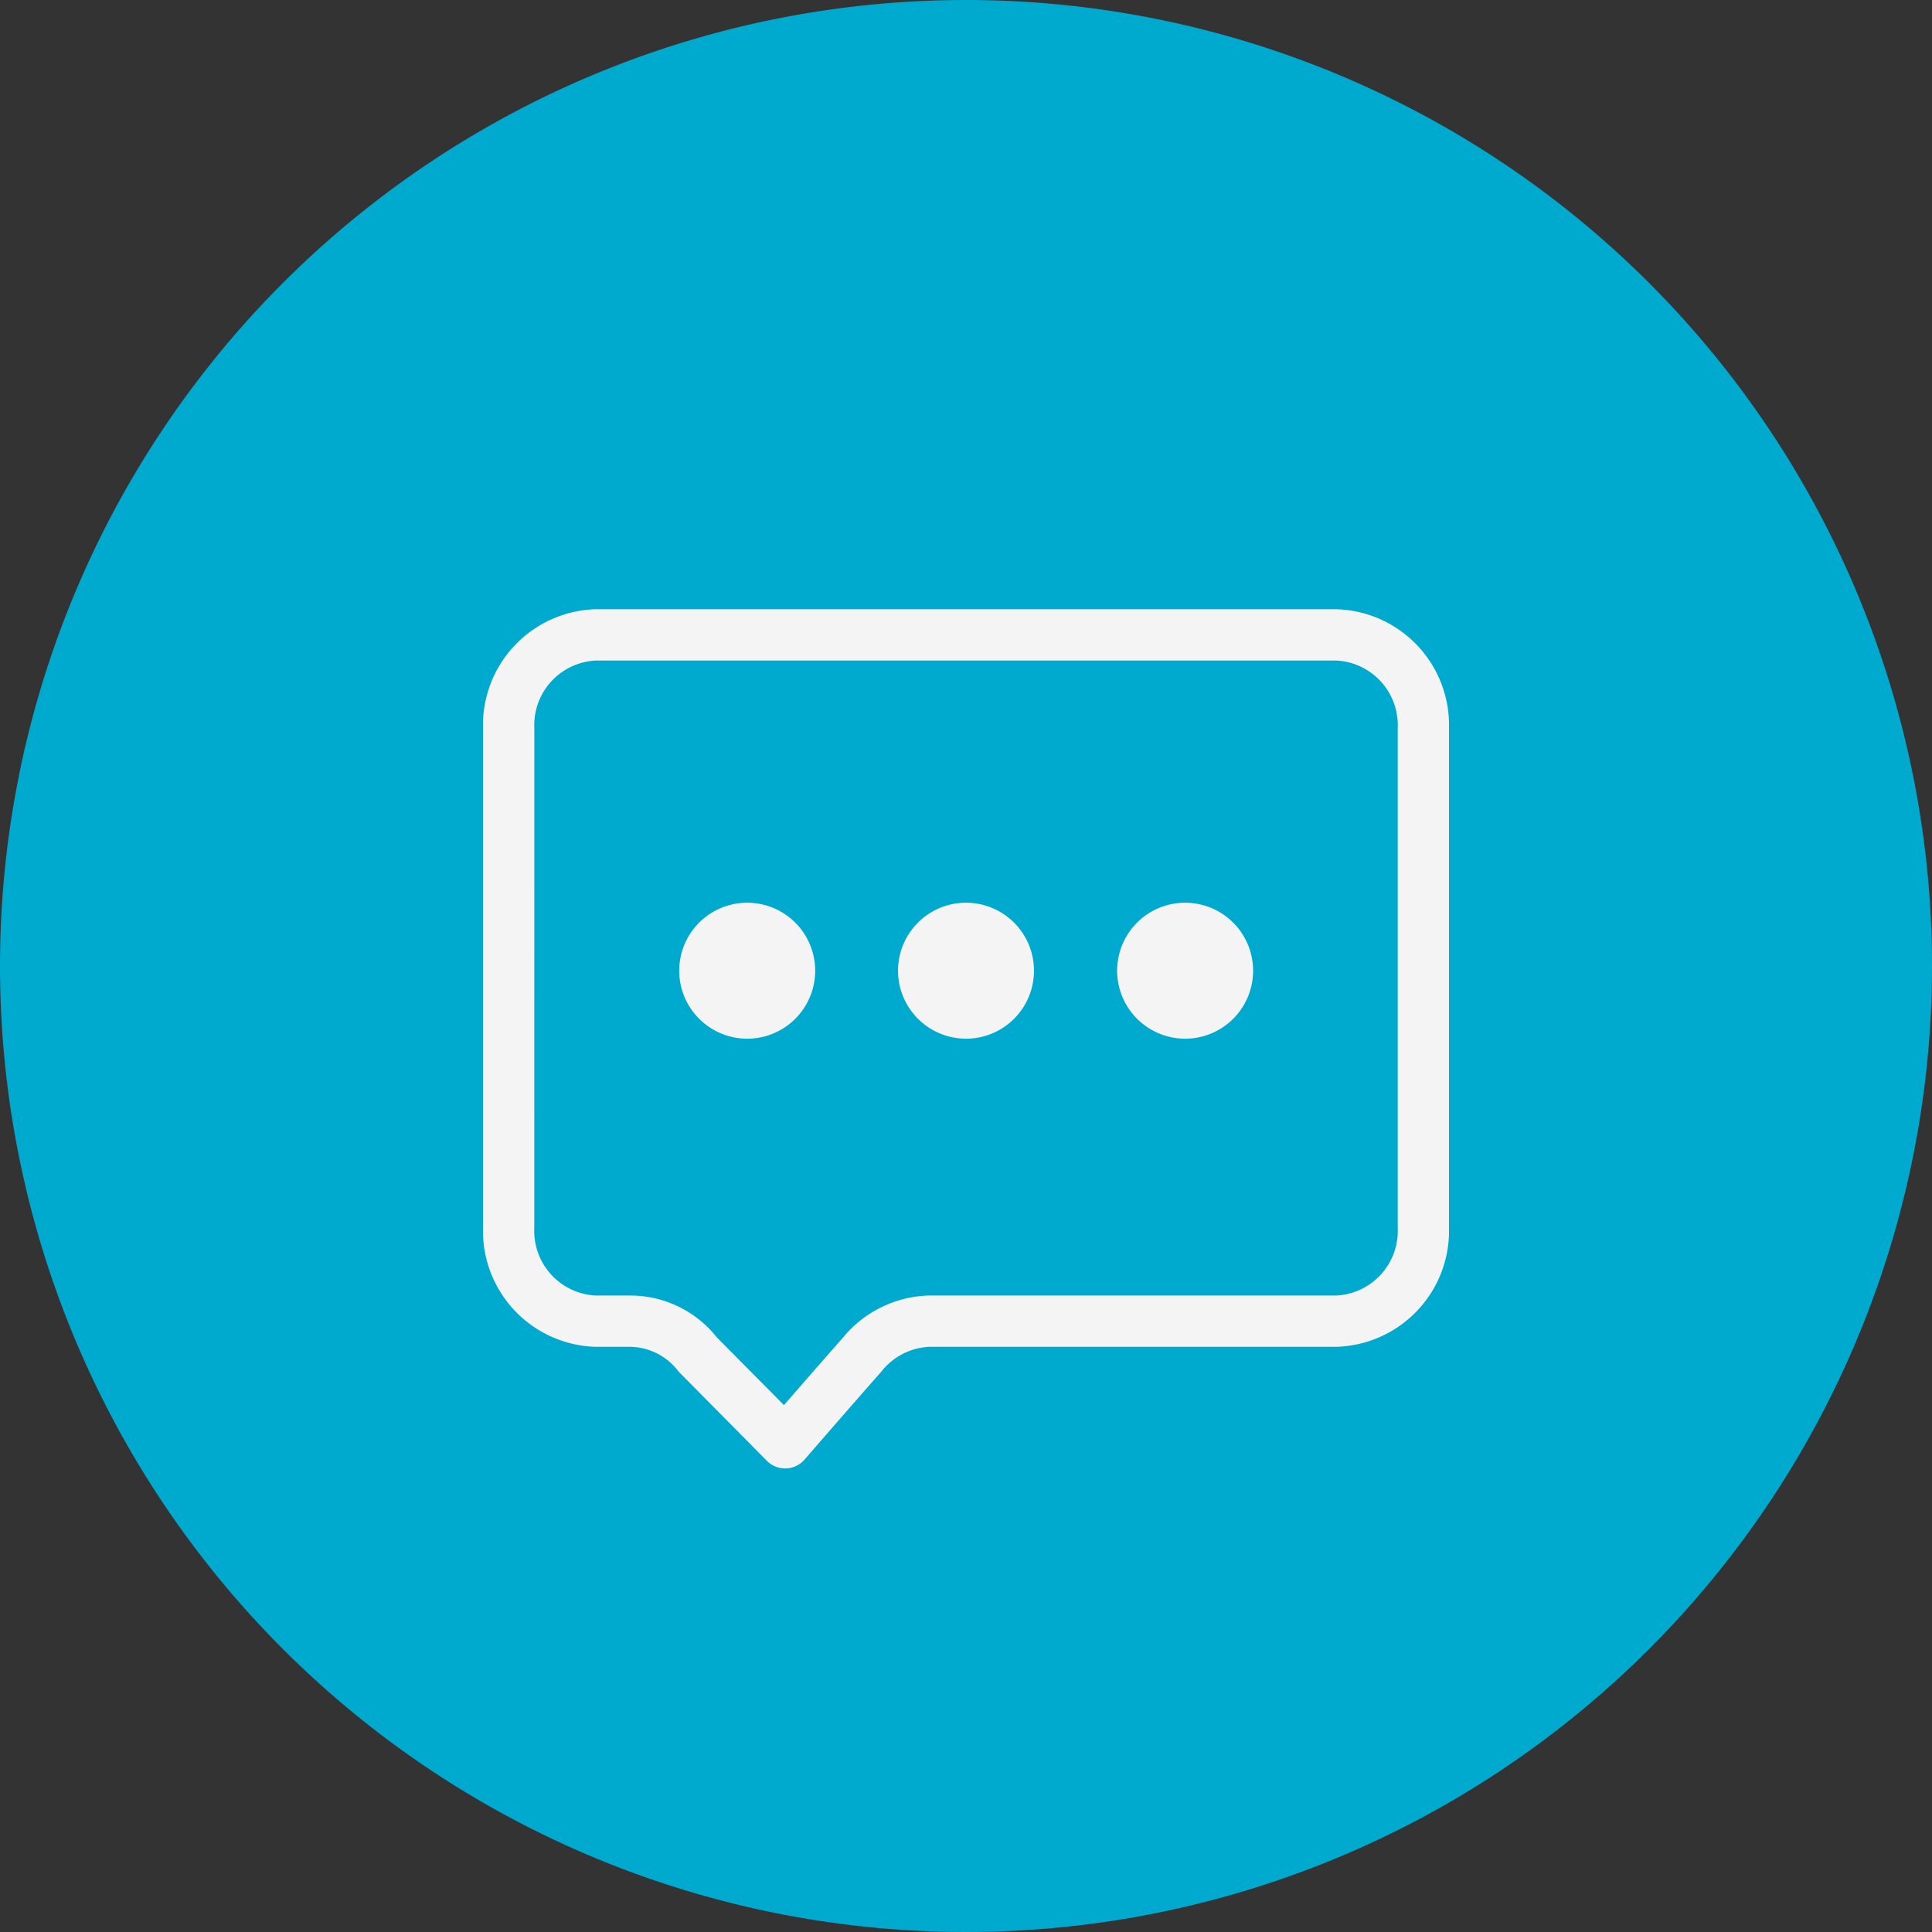 <svg xmlns="http://www.w3.org/2000/svg" width="48" height="48" viewBox="0 0 48 48">
  <rect x="0" y="0" width="48" height="48" fill="#333333" stroke="none"/>
  <g id="icon-ubots-chat" transform="translate(-1197 -680)">
    <path id="Caminho_471" data-name="Caminho 471" d="M24,0A24,24,0,1,1,0,24,24,24,0,0,1,24,0Z" transform="translate(1197 680)" fill="#00a9ce"/>
    <g id="Grupo_379" data-name="Grupo 379" transform="translate(1209 695.136)">
      <path id="Caminho_408" data-name="Caminho 408" d="M21.2,4.133H2.8A2.881,2.881,0,0,0,0,7.082V19.509a2.881,2.881,0,0,0,2.8,2.949h.871a1.534,1.534,0,0,1,1.19.617l2.192,2.216a.641.641,0,0,0,.453.189h.022a.641.641,0,0,0,.46-.219l.038-.044c.193-.223,1.107-1.276,1.874-2.147a1.613,1.613,0,0,1,1.182-.612H21.2A2.881,2.881,0,0,0,24,19.509V7.082A2.881,2.881,0,0,0,21.2,4.133ZM1.275,7.082A1.607,1.607,0,0,1,2.8,5.408H21.2a1.607,1.607,0,0,1,1.526,1.674V19.509A1.607,1.607,0,0,1,21.2,21.184H11.083a2.859,2.859,0,0,0-2.139,1.045c-.508.576-1.081,1.234-1.467,1.678L5.812,22.227a2.744,2.744,0,0,0-2.139-1.043H2.8a1.607,1.607,0,0,1-1.526-1.675Z" transform="translate(0 -4.133)" fill="#f4f4f4"/>
      <g id="Grupo_379-2" data-name="Grupo 379" transform="translate(4.871 7.291)">
        <path id="Caminho_409" data-name="Caminho 409" d="M13.2,24.735a1.689,1.689,0,1,0-1.689-1.689A1.691,1.691,0,0,0,13.2,24.735Z" transform="translate(-11.507 -21.356)" fill="#f4f4f4"/>
        <path id="Caminho_410" data-name="Caminho 410" d="M26.046,24.735a1.689,1.689,0,1,0-1.689-1.689A1.691,1.691,0,0,0,26.046,24.735Z" transform="translate(-18.917 -21.356)" fill="#f4f4f4"/>
        <path id="Caminho_411" data-name="Caminho 411" d="M38.9,24.735a1.689,1.689,0,1,0-1.689-1.689A1.691,1.691,0,0,0,38.9,24.735Z" transform="translate(-26.327 -21.356)" fill="#f4f4f4"/>
      </g>
    </g>
  </g>
</svg>
